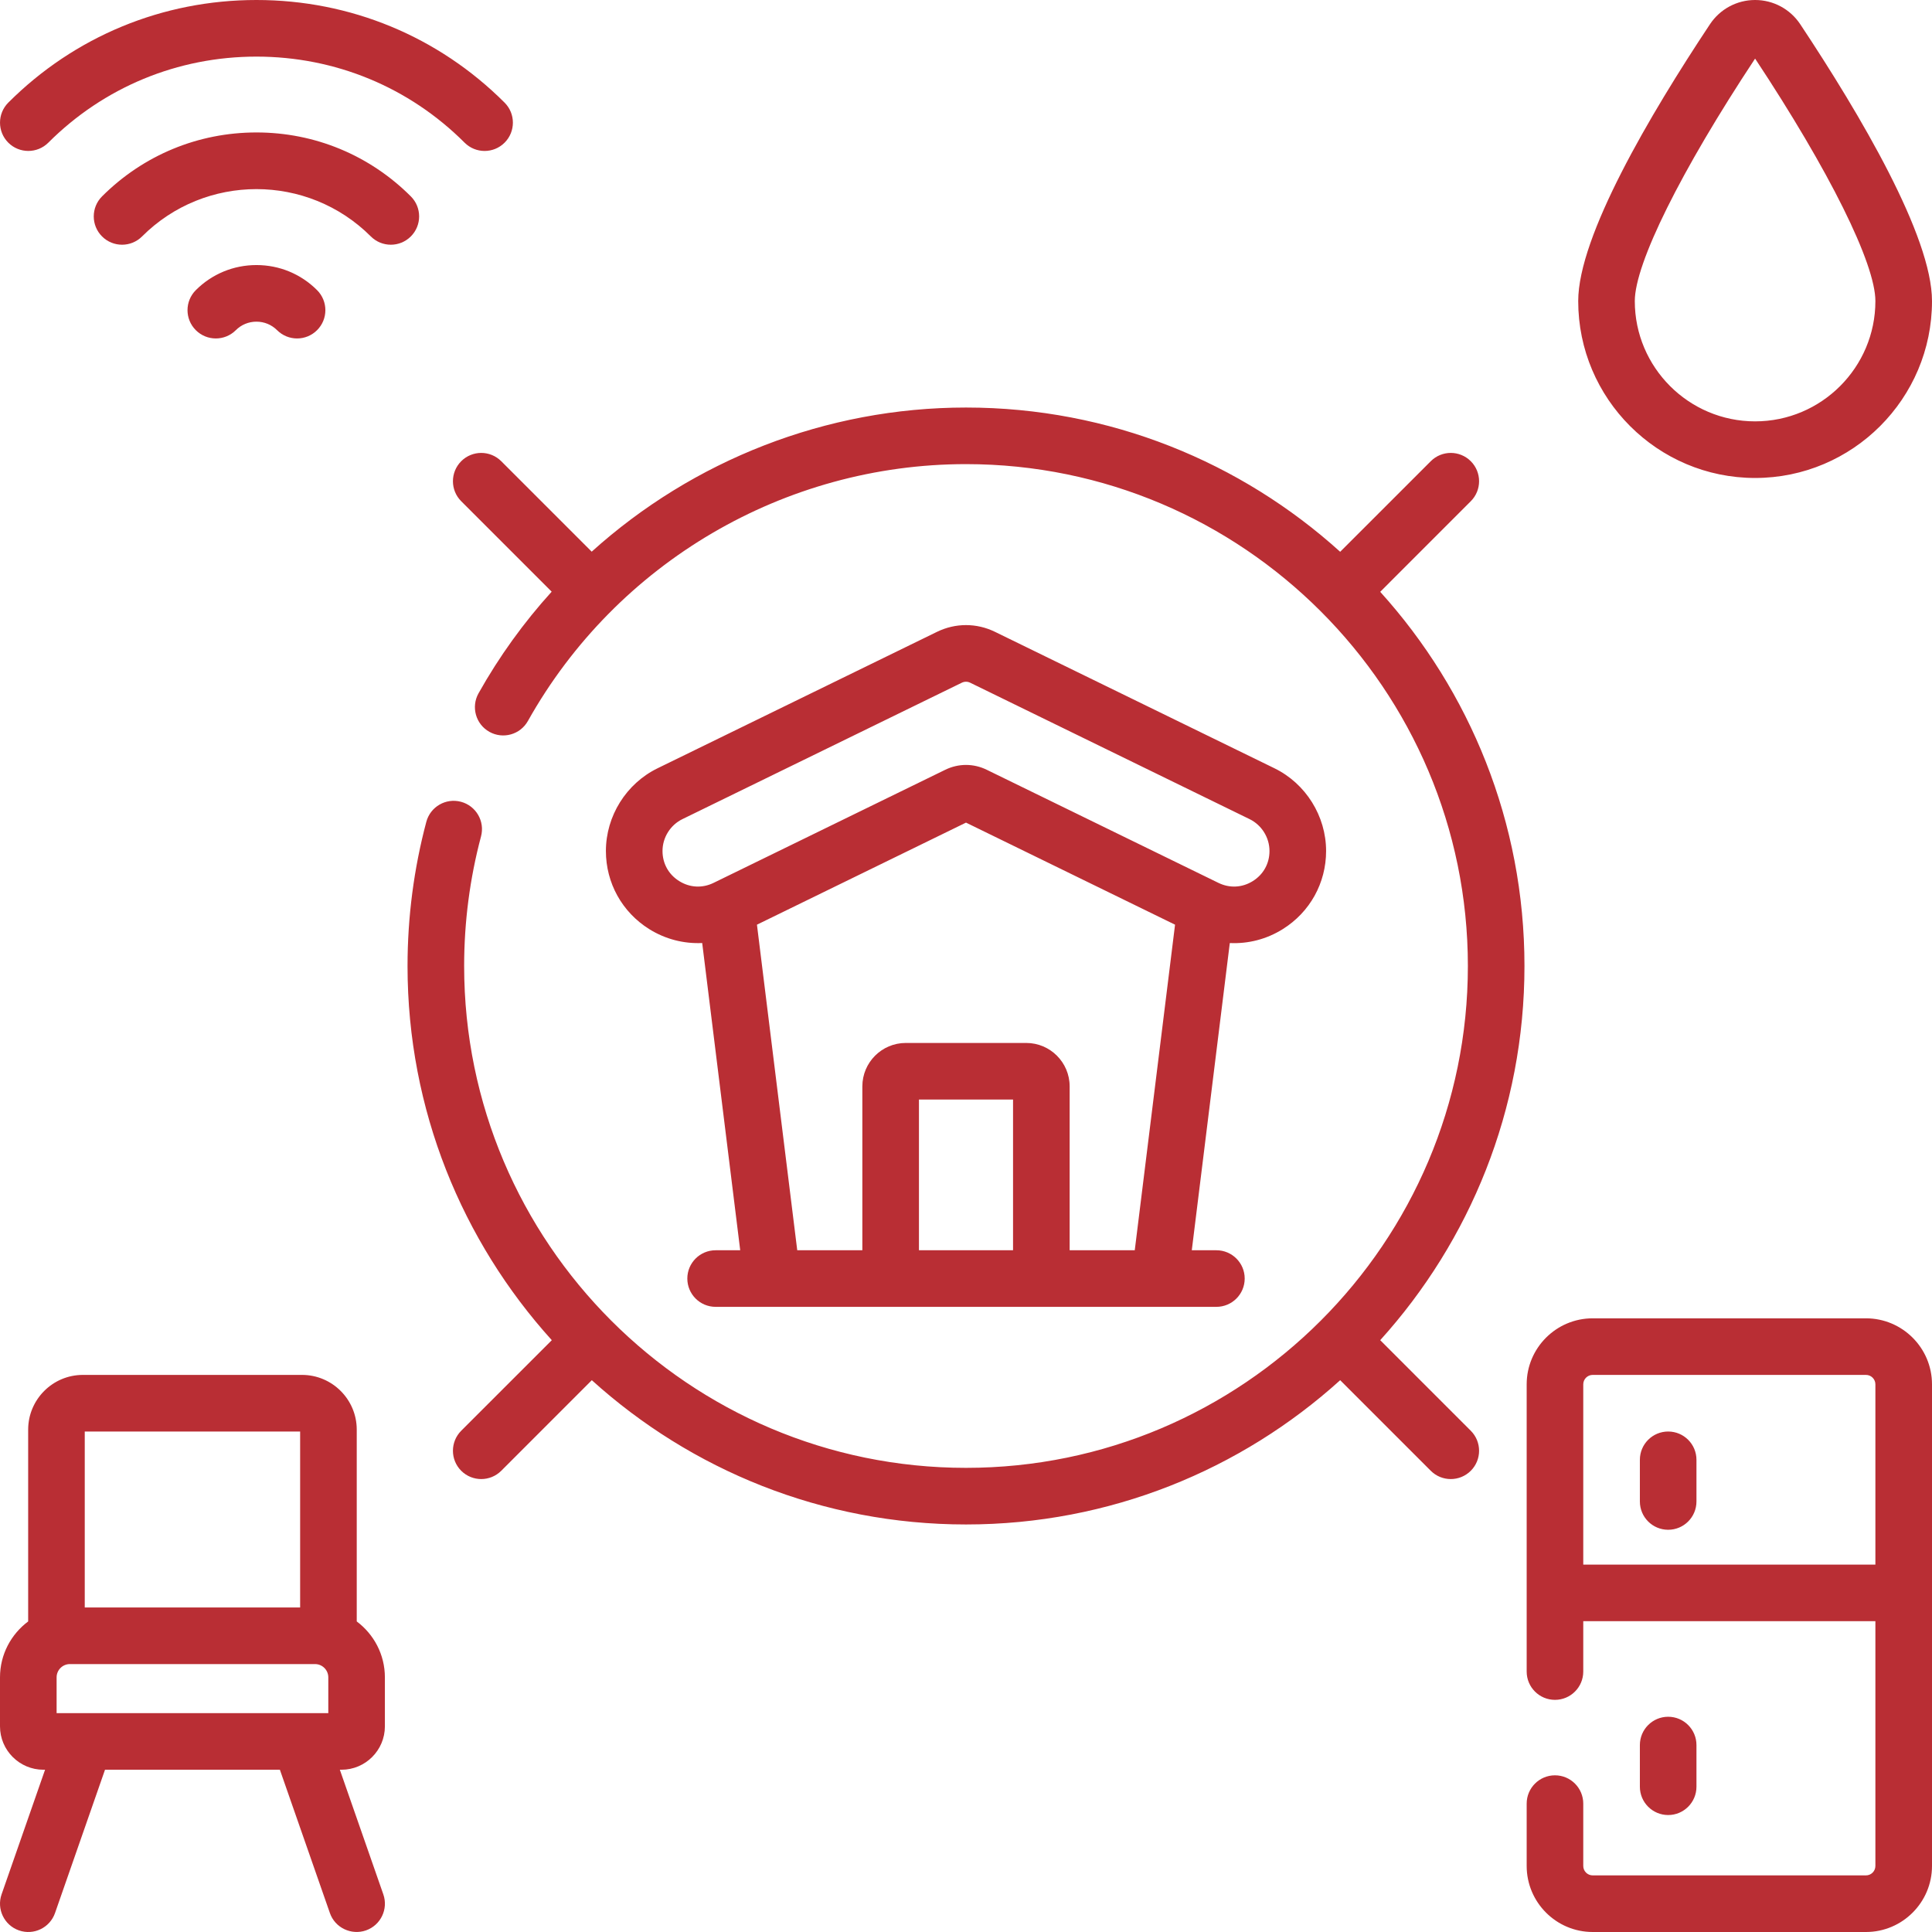 <svg xmlns="http://www.w3.org/2000/svg" xmlns:xlink="http://www.w3.org/1999/xlink" width="83px" height="83px" viewBox="0 0 83 83"><title>Group</title><g id="Page-1" stroke="none" stroke-width="1" fill="none" fill-rule="evenodd"><g id="Medium-Copy-5" transform="translate(-1019, -2024)" fill="#B92E34" fill-rule="nonzero"><g id="Group" transform="translate(1019, 2024)"><path d="M15.326,69.658 L15.326,61.418 C15.326,60.122 14.271,59.067 12.975,59.067 L3.56,59.067 C2.264,59.067 1.21,60.122 1.21,61.418 L1.21,69.658 C0.477,70.206 0,71.077 0,72.06 L0,74.165 C0,75.193 0.837,76.029 1.864,76.029 L1.936,76.029 L0.068,81.383 C-0.153,82.017 0.182,82.711 0.816,82.932 C1.45,83.153 2.143,82.818 2.364,82.184 L4.511,76.029 L12.024,76.029 L14.172,82.184 C14.394,82.826 15.1,83.148 15.72,82.932 C16.354,82.711 16.689,82.017 16.468,81.383 L14.6,76.029 L14.671,76.029 C15.699,76.029 16.535,75.193 16.535,74.165 L16.535,72.06 C16.535,71.077 16.058,70.206 15.326,69.658 Z M3.641,61.499 L12.894,61.499 L12.894,69.058 L3.641,69.058 L3.641,61.499 Z M14.104,73.597 L2.432,73.597 L2.432,72.06 C2.432,71.746 2.688,71.49 3.002,71.49 L13.534,71.49 C13.848,71.49 14.104,71.746 14.104,72.06 L14.104,73.597 Z M2.076,6.129 C4.46,3.745 7.635,2.432 11.017,2.432 C14.399,2.432 17.575,3.745 19.959,6.129 C20.434,6.604 21.203,6.604 21.678,6.129 C22.153,5.654 22.153,4.884 21.678,4.41 C18.835,1.566 15.049,0 11.017,0 C6.986,0 3.2,1.566 0.356,4.409 C-0.118,4.884 -0.118,5.654 0.356,6.129 C0.831,6.603 1.601,6.603 2.076,6.129 Z M75.4,20.534 C79.591,20.534 83,17.125 83,12.934 C83,10.15 79.921,4.93 77.339,1.04 C76.906,0.389 76.182,0 75.4,0 C74.619,0 73.895,0.389 73.462,1.04 C70.879,4.929 67.801,10.15 67.801,12.934 C67.801,17.124 71.21,20.534 75.4,20.534 L75.4,20.534 Z M75.4,2.517 C78.591,7.34 80.568,11.324 80.568,12.934 C80.568,15.784 78.25,18.102 75.4,18.102 C72.551,18.102 70.232,15.784 70.232,12.934 C70.232,11.324 72.21,7.34 75.4,2.517 Z M55.11,39.915 C56.275,39.187 56.97,37.933 56.97,36.56 C56.97,35.059 56.098,33.663 54.75,33.005 L42.745,27.144 C41.954,26.758 41.047,26.758 40.255,27.144 L28.251,33.005 C26.902,33.663 26.03,35.059 26.03,36.56 C26.03,37.933 26.726,39.187 27.891,39.915 C28.587,40.35 29.379,40.549 30.167,40.513 L31.8,53.712 L30.744,53.712 C30.072,53.712 29.528,54.256 29.528,54.927 C29.528,55.599 30.072,56.143 30.744,56.143 L52.257,56.143 C52.928,56.143 53.473,55.599 53.473,54.927 C53.473,54.256 52.928,53.712 52.257,53.712 L51.2,53.712 L52.833,40.514 C53.627,40.551 54.412,40.351 55.11,39.915 Z M43.521,53.711 L39.479,53.711 L39.479,47.238 L43.521,47.238 L43.521,53.711 Z M48.75,53.711 L45.953,53.711 L45.953,46.671 C45.953,45.643 45.116,44.806 44.089,44.806 L38.912,44.806 C37.884,44.806 37.047,45.643 37.047,46.671 L37.047,53.711 L34.25,53.711 L32.519,39.725 L41.5,35.34 L50.481,39.725 L48.75,53.711 Z M42.389,33.069 C41.824,32.793 41.176,32.793 40.611,33.069 L30.655,37.929 C30.172,38.165 29.634,38.137 29.179,37.852 C28.723,37.568 28.462,37.097 28.462,36.56 C28.462,35.981 28.798,35.444 29.317,35.19 L41.322,29.329 C41.435,29.274 41.565,29.274 41.678,29.329 L53.683,35.19 C54.202,35.444 54.538,35.981 54.538,36.56 C54.538,37.097 54.277,37.568 53.822,37.852 C53.366,38.137 52.828,38.165 52.345,37.929 L42.389,33.069 Z M80.163,56.636 L68.423,56.636 C66.859,56.636 65.587,57.908 65.587,59.472 L65.587,71.811 C65.587,72.483 66.131,73.027 66.802,73.027 C67.474,73.027 68.018,72.483 68.018,71.811 L68.018,69.648 L80.568,69.648 L80.568,80.163 C80.568,80.386 80.386,80.568 80.163,80.568 L68.423,80.568 C68.2,80.568 68.018,80.386 68.018,80.163 L68.018,77.485 C68.018,76.814 67.474,76.269 66.802,76.269 C66.131,76.269 65.587,76.814 65.587,77.485 L65.587,80.163 C65.587,81.727 66.859,83 68.423,83 L80.163,83 C81.727,83 83,81.727 83,80.163 L83,59.472 C83,57.908 81.727,56.636 80.163,56.636 L80.163,56.636 Z M80.568,67.217 L68.018,67.217 L68.018,59.472 C68.018,59.249 68.2,59.067 68.423,59.067 L80.163,59.067 C80.386,59.067 80.568,59.249 80.568,59.472 L80.568,67.217 Z M72.881,76.759 L72.881,74.969 C72.881,74.298 72.337,73.753 71.666,73.753 C70.994,73.753 70.45,74.298 70.45,74.969 L70.45,76.759 C70.45,77.43 70.994,77.975 71.666,77.975 C72.337,77.975 72.881,77.43 72.881,76.759 Z M71.666,61.499 C70.994,61.499 70.45,62.043 70.45,62.715 L70.45,64.504 C70.45,65.176 70.994,65.72 71.666,65.72 C72.337,65.72 72.881,65.176 72.881,64.504 L72.881,62.715 C72.881,62.043 72.337,61.499 71.666,61.499 Z M17.65,8.437 C15.878,6.666 13.523,5.69 11.017,5.69 C8.512,5.69 6.156,6.666 4.384,8.437 C3.909,8.912 3.909,9.682 4.384,10.157 C4.859,10.632 5.629,10.632 6.104,10.157 C8.813,7.447 13.221,7.447 15.931,10.157 C16.406,10.632 17.175,10.632 17.65,10.157 C18.125,9.682 18.125,8.912 17.65,8.437 L17.65,8.437 Z M59.295,25.425 L63.186,21.533 C63.661,21.059 63.661,20.289 63.186,19.814 C62.711,19.339 61.941,19.339 61.467,19.814 L57.575,23.705 C53.318,19.856 47.678,17.508 41.5,17.508 C35.477,17.508 29.769,19.778 25.42,23.7 L21.534,19.814 C21.059,19.339 20.289,19.339 19.814,19.814 C19.34,20.289 19.34,21.059 19.814,21.533 L23.7,25.419 C22.506,26.737 21.448,28.197 20.558,29.785 C20.23,30.371 20.438,31.112 21.024,31.44 C21.61,31.768 22.351,31.56 22.679,30.974 C26.494,24.168 33.706,19.939 41.5,19.939 C53.389,19.939 63.061,29.611 63.061,41.5 C63.061,53.388 53.389,63.06 41.5,63.06 C29.612,63.06 19.94,53.388 19.94,41.5 C19.94,39.612 20.184,37.739 20.665,35.933 C20.838,35.284 20.452,34.618 19.803,34.445 C19.154,34.272 18.488,34.658 18.315,35.307 C17.78,37.317 17.508,39.401 17.508,41.5 C17.508,47.678 19.856,53.318 23.706,57.575 L19.814,61.466 C19.34,61.941 19.34,62.711 19.814,63.186 C20.289,63.66 21.059,63.66 21.534,63.186 L25.425,59.294 C29.682,63.144 35.322,65.492 41.5,65.492 C47.678,65.492 53.318,63.144 57.575,59.294 L61.467,63.186 C61.941,63.66 62.711,63.66 63.186,63.186 C63.661,62.711 63.661,61.941 63.186,61.466 L59.295,57.575 C63.144,53.318 65.492,47.678 65.492,41.5 C65.492,35.322 63.144,29.682 59.295,25.425 L59.295,25.425 Z M10.132,14.184 C10.367,13.949 10.682,13.819 11.017,13.819 C11.353,13.819 11.667,13.949 11.903,14.184 C12.378,14.659 13.148,14.659 13.622,14.184 C14.097,13.71 14.097,12.94 13.622,12.465 C12.927,11.77 12.002,11.387 11.017,11.387 C10.033,11.387 9.107,11.77 8.412,12.465 C7.937,12.94 7.937,13.71 8.412,14.184 C8.887,14.659 9.657,14.659 10.132,14.184 Z" id="Shape"></path></g></g></g></svg>